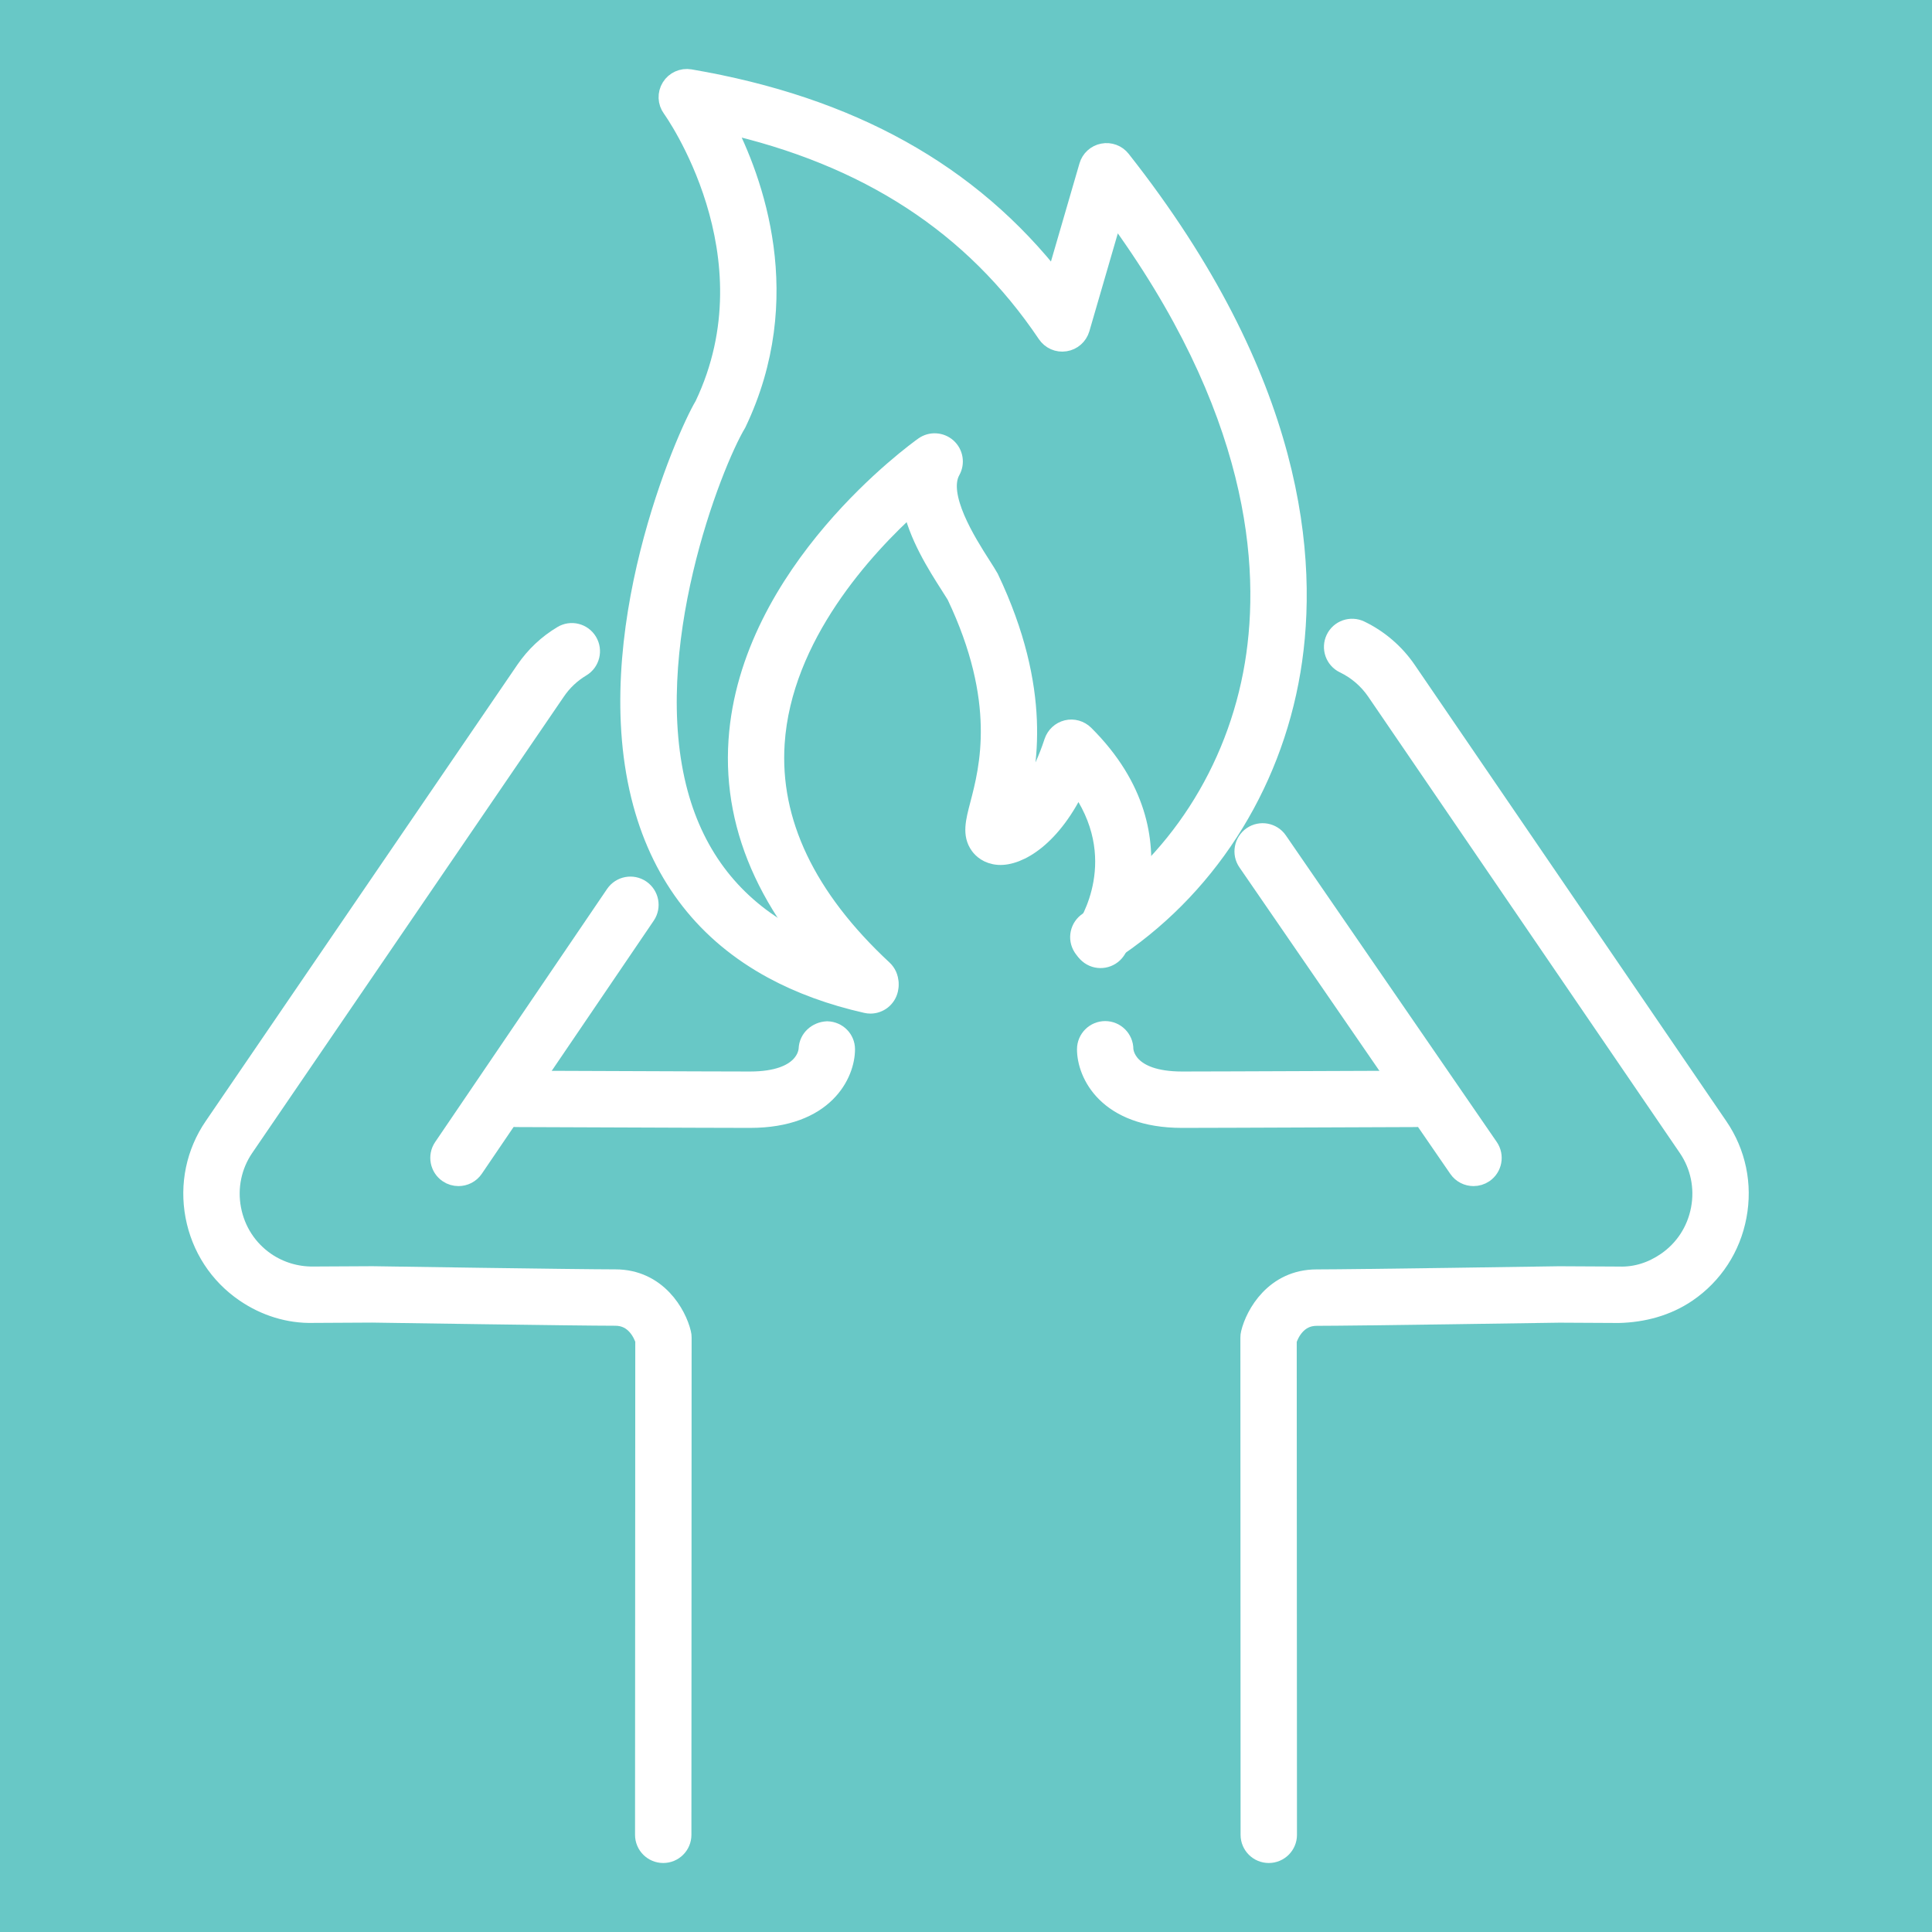 <?xml version="1.0" encoding="utf-8"?>
<!-- Generator: Adobe Illustrator 16.0.0, SVG Export Plug-In . SVG Version: 6.00 Build 0)  -->
<!DOCTYPE svg PUBLIC "-//W3C//DTD SVG 1.1//EN" "http://www.w3.org/Graphics/SVG/1.1/DTD/svg11.dtd">
<svg version="1.1" id="Calque_1" xmlns="http://www.w3.org/2000/svg" xmlns:xlink="http://www.w3.org/1999/xlink" x="0px" y="0px"
	 width="49px" height="49px" viewBox="0 0 49 49" enable-background="new 0 0 49 49" xml:space="preserve">
<rect fill="#68C8C6" width="49" height="49"/>
<g>
	<g>
		<path fill="#FFFFFF" stroke="#FFFFFF" stroke-width="0.5" stroke-miterlimit="10" d="M19.021,28.356c0,0-1.538-0.002-5.93-0.021
			c-0.257-0.001-0.464-0.211-0.463-0.467c0.001-0.256,0.209-0.463,0.465-0.463c0,0,0.001,0,0.001,0
			c4.39,0.019,5.927,0.021,5.927,0.021c1.408,0,1.481-0.739,1.484-0.824c0.012-0.252,0.221-0.438,0.475-0.45
			c0.252,0.007,0.455,0.207,0.455,0.46C21.435,27.216,20.93,28.356,19.021,28.356z"/>
		<path fill="#FFFFFF" stroke="#FFFFFF" stroke-width="0.5" stroke-miterlimit="10" d="M16.821,47C16.821,47,16.821,47,16.821,47
			c-0.257,0-0.465-0.208-0.465-0.465l0.006-12.547c-0.05-0.152-0.243-0.614-0.754-0.614c-0.968,0-5.955-0.077-6.167-0.08
			l-1.496,0.008c-0.617,0.016-1.218-0.174-1.729-0.524c-0.665-0.454-1.113-1.143-1.264-1.938c-0.15-0.796,0.018-1.601,0.472-2.265
			l7.903-11.573c0.247-0.361,0.562-0.658,0.937-0.883c0.219-0.133,0.505-0.062,0.637,0.159c0.132,0.22,0.061,0.506-0.159,0.638
			c-0.259,0.155-0.477,0.36-0.647,0.61L6.191,29.1c-0.313,0.459-0.429,1.017-0.325,1.567C5.97,31.219,6.28,31.695,6.74,32.01
			c0.354,0.241,0.773,0.366,1.198,0.362l1.508-0.008c0.062,0.001,5.201,0.08,6.162,0.08c1.062,0,1.557,0.897,1.67,1.372
			c0.009,0.035,0.013,0.071,0.013,0.107l-0.005,12.612C17.286,46.793,17.078,47,16.821,47z"/>
		<path fill="#FFFFFF" stroke="#FFFFFF" stroke-width="0.5" stroke-miterlimit="10" d="M11.628,29.832
			c-0.09,0-0.181-0.025-0.261-0.08c-0.212-0.144-0.268-0.434-0.124-0.646l4.361-6.42c0.145-0.213,0.435-0.267,0.646-0.123
			c0.212,0.145,0.268,0.433,0.124,0.646l-4.361,6.42C11.923,29.761,11.777,29.832,11.628,29.832z"/>
	</g>
	<g>
		<path fill="#FFFFFF" stroke="#FFFFFF" stroke-width="0.5" stroke-miterlimit="10" d="M29.981,28.356
			c-1.911,0-2.416-1.141-2.416-1.744c0-0.256,0.208-0.465,0.465-0.465c0.256,0,0.465,0.209,0.465,0.465
			c0.003,0.075,0.076,0.814,1.485,0.814c0,0,1.537-0.002,5.927-0.021c0,0,0.001,0,0.001,0c0.256,0,0.464,0.207,0.465,0.463
			c0.001,0.256-0.206,0.466-0.463,0.467C31.518,28.354,29.981,28.356,29.981,28.356z"/>
		<path fill="#FFFFFF" stroke="#FFFFFF" stroke-width="0.5" stroke-miterlimit="10" d="M32.179,47c-0.256,0-0.465-0.207-0.465-0.464
			l-0.005-12.612c0-0.036,0.004-0.072,0.013-0.107c0.113-0.475,0.608-1.372,1.67-1.372c0.961,0,6.101-0.079,6.152-0.08l1.516,0.008
			c0.441,0.015,0.847-0.121,1.201-0.363c0.459-0.313,0.77-0.79,0.874-1.342c0.104-0.551-0.012-1.108-0.325-1.567l-7.903-11.573
			c-0.206-0.301-0.487-0.543-0.816-0.701c-0.231-0.111-0.328-0.39-0.217-0.621s0.388-0.328,0.62-0.217
			c0.475,0.229,0.883,0.58,1.18,1.015l7.903,11.573c0.454,0.664,0.622,1.469,0.471,2.265c-0.149,0.795-0.598,1.484-1.263,1.938
			c-0.513,0.349-1.115,0.509-1.733,0.524l-1.503-0.008c-0.202,0.003-5.189,0.08-6.157,0.08c-0.509,0-0.703,0.458-0.754,0.615
			l0.006,12.546C32.644,46.792,32.436,47,32.179,47C32.179,47,32.179,47,32.179,47z"/>
		<path fill="#FFFFFF" stroke="#FFFFFF" stroke-width="0.5" stroke-miterlimit="10" d="M37.372,29.832
			c-0.148,0-0.293-0.07-0.383-0.201l-5.349-7.775c-0.145-0.211-0.091-0.5,0.12-0.646c0.211-0.145,0.501-0.092,0.646,0.119
			l5.349,7.776c0.145,0.211,0.091,0.501-0.12,0.646C37.555,29.806,37.463,29.832,37.372,29.832z"/>
	</g>
	<g>
		<path fill="#FFFFFF" stroke="#FFFFFF" stroke-width="0.5" stroke-miterlimit="10" d="M22.076,25.457
			c-0.034,0-0.068-0.004-0.103-0.012c-0.882-0.199-1.682-0.492-2.376-0.869c-1.676-0.91-2.783-2.323-3.293-4.201
			c-1.146-4.219,1.099-9.323,1.56-10.087c1.834-3.845-0.794-7.512-0.821-7.549c-0.112-0.153-0.12-0.357-0.02-0.519
			s0.288-0.245,0.474-0.214c4.067,0.695,7.108,2.387,9.264,5.155l0.857-2.947c0.048-0.167,0.187-0.294,0.357-0.326
			c0.173-0.034,0.347,0.032,0.454,0.168c4.411,5.596,4.777,10.133,4.307,12.954c-0.493,2.964-2.18,5.569-4.627,7.149
			c-0.216,0.14-0.503,0.077-0.643-0.139s-0.077-0.503,0.138-0.643c2.228-1.438,3.764-3.814,4.215-6.521
			c0.418-2.516,0.112-6.51-3.566-11.499l-0.865,2.976c-0.051,0.173-0.197,0.302-0.375,0.329c-0.18,0.029-0.356-0.05-0.457-0.199
			c-1.86-2.765-4.549-4.519-8.202-5.341c0.759,1.457,1.844,4.428,0.327,7.605c-0.63,1.048-2.47,5.759-1.481,9.402
			c0.441,1.623,1.396,2.844,2.84,3.628c0.62,0.336,1.339,0.598,2.138,0.779c0.25,0.056,0.407,0.306,0.351,0.556
			C22.48,25.311,22.288,25.457,22.076,25.457z"/>
		<path fill="#FFFFFF" stroke="#FFFFFF" stroke-width="0.5" stroke-miterlimit="10" d="M22.075,25.401
			c-0.113,0-0.227-0.041-0.316-0.124c-2.165-2.014-3.186-4.198-3.033-6.491c0.284-4.276,4.53-7.333,4.71-7.461
			c0.177-0.126,0.418-0.111,0.58,0.033c0.162,0.146,0.201,0.384,0.095,0.573c-0.359,0.641,0.406,1.838,0.773,2.413
			c0.084,0.131,0.153,0.24,0.199,0.322c1.365,2.866,0.97,4.808,0.711,5.819c0.279-0.271,0.645-0.776,0.936-1.665
			c0.051-0.153,0.177-0.27,0.333-0.308s0.321,0.01,0.436,0.123c2.692,2.678,0.814,5.441,0.795,5.47
			c-0.147,0.209-0.438,0.261-0.647,0.114c-0.21-0.146-0.262-0.436-0.116-0.646c0.057-0.083,1.208-1.817-0.207-3.727
			c-0.642,1.39-1.502,1.872-1.997,1.84c-0.27-0.019-0.414-0.165-0.476-0.251c-0.196-0.272-0.114-0.588,0-1.023
			c0.24-0.918,0.687-2.627-0.595-5.32c-0.025-0.042-0.085-0.136-0.157-0.249c-0.32-0.501-0.817-1.277-0.968-2.068
			c-1.206,1.086-3.301,3.346-3.48,6.075c-0.131,1.999,0.79,3.932,2.739,5.745c0.188,0.175,0.199,0.469,0.024,0.657
			C22.324,25.352,22.2,25.401,22.075,25.401z"/>
	</g>
</g>
</svg>
